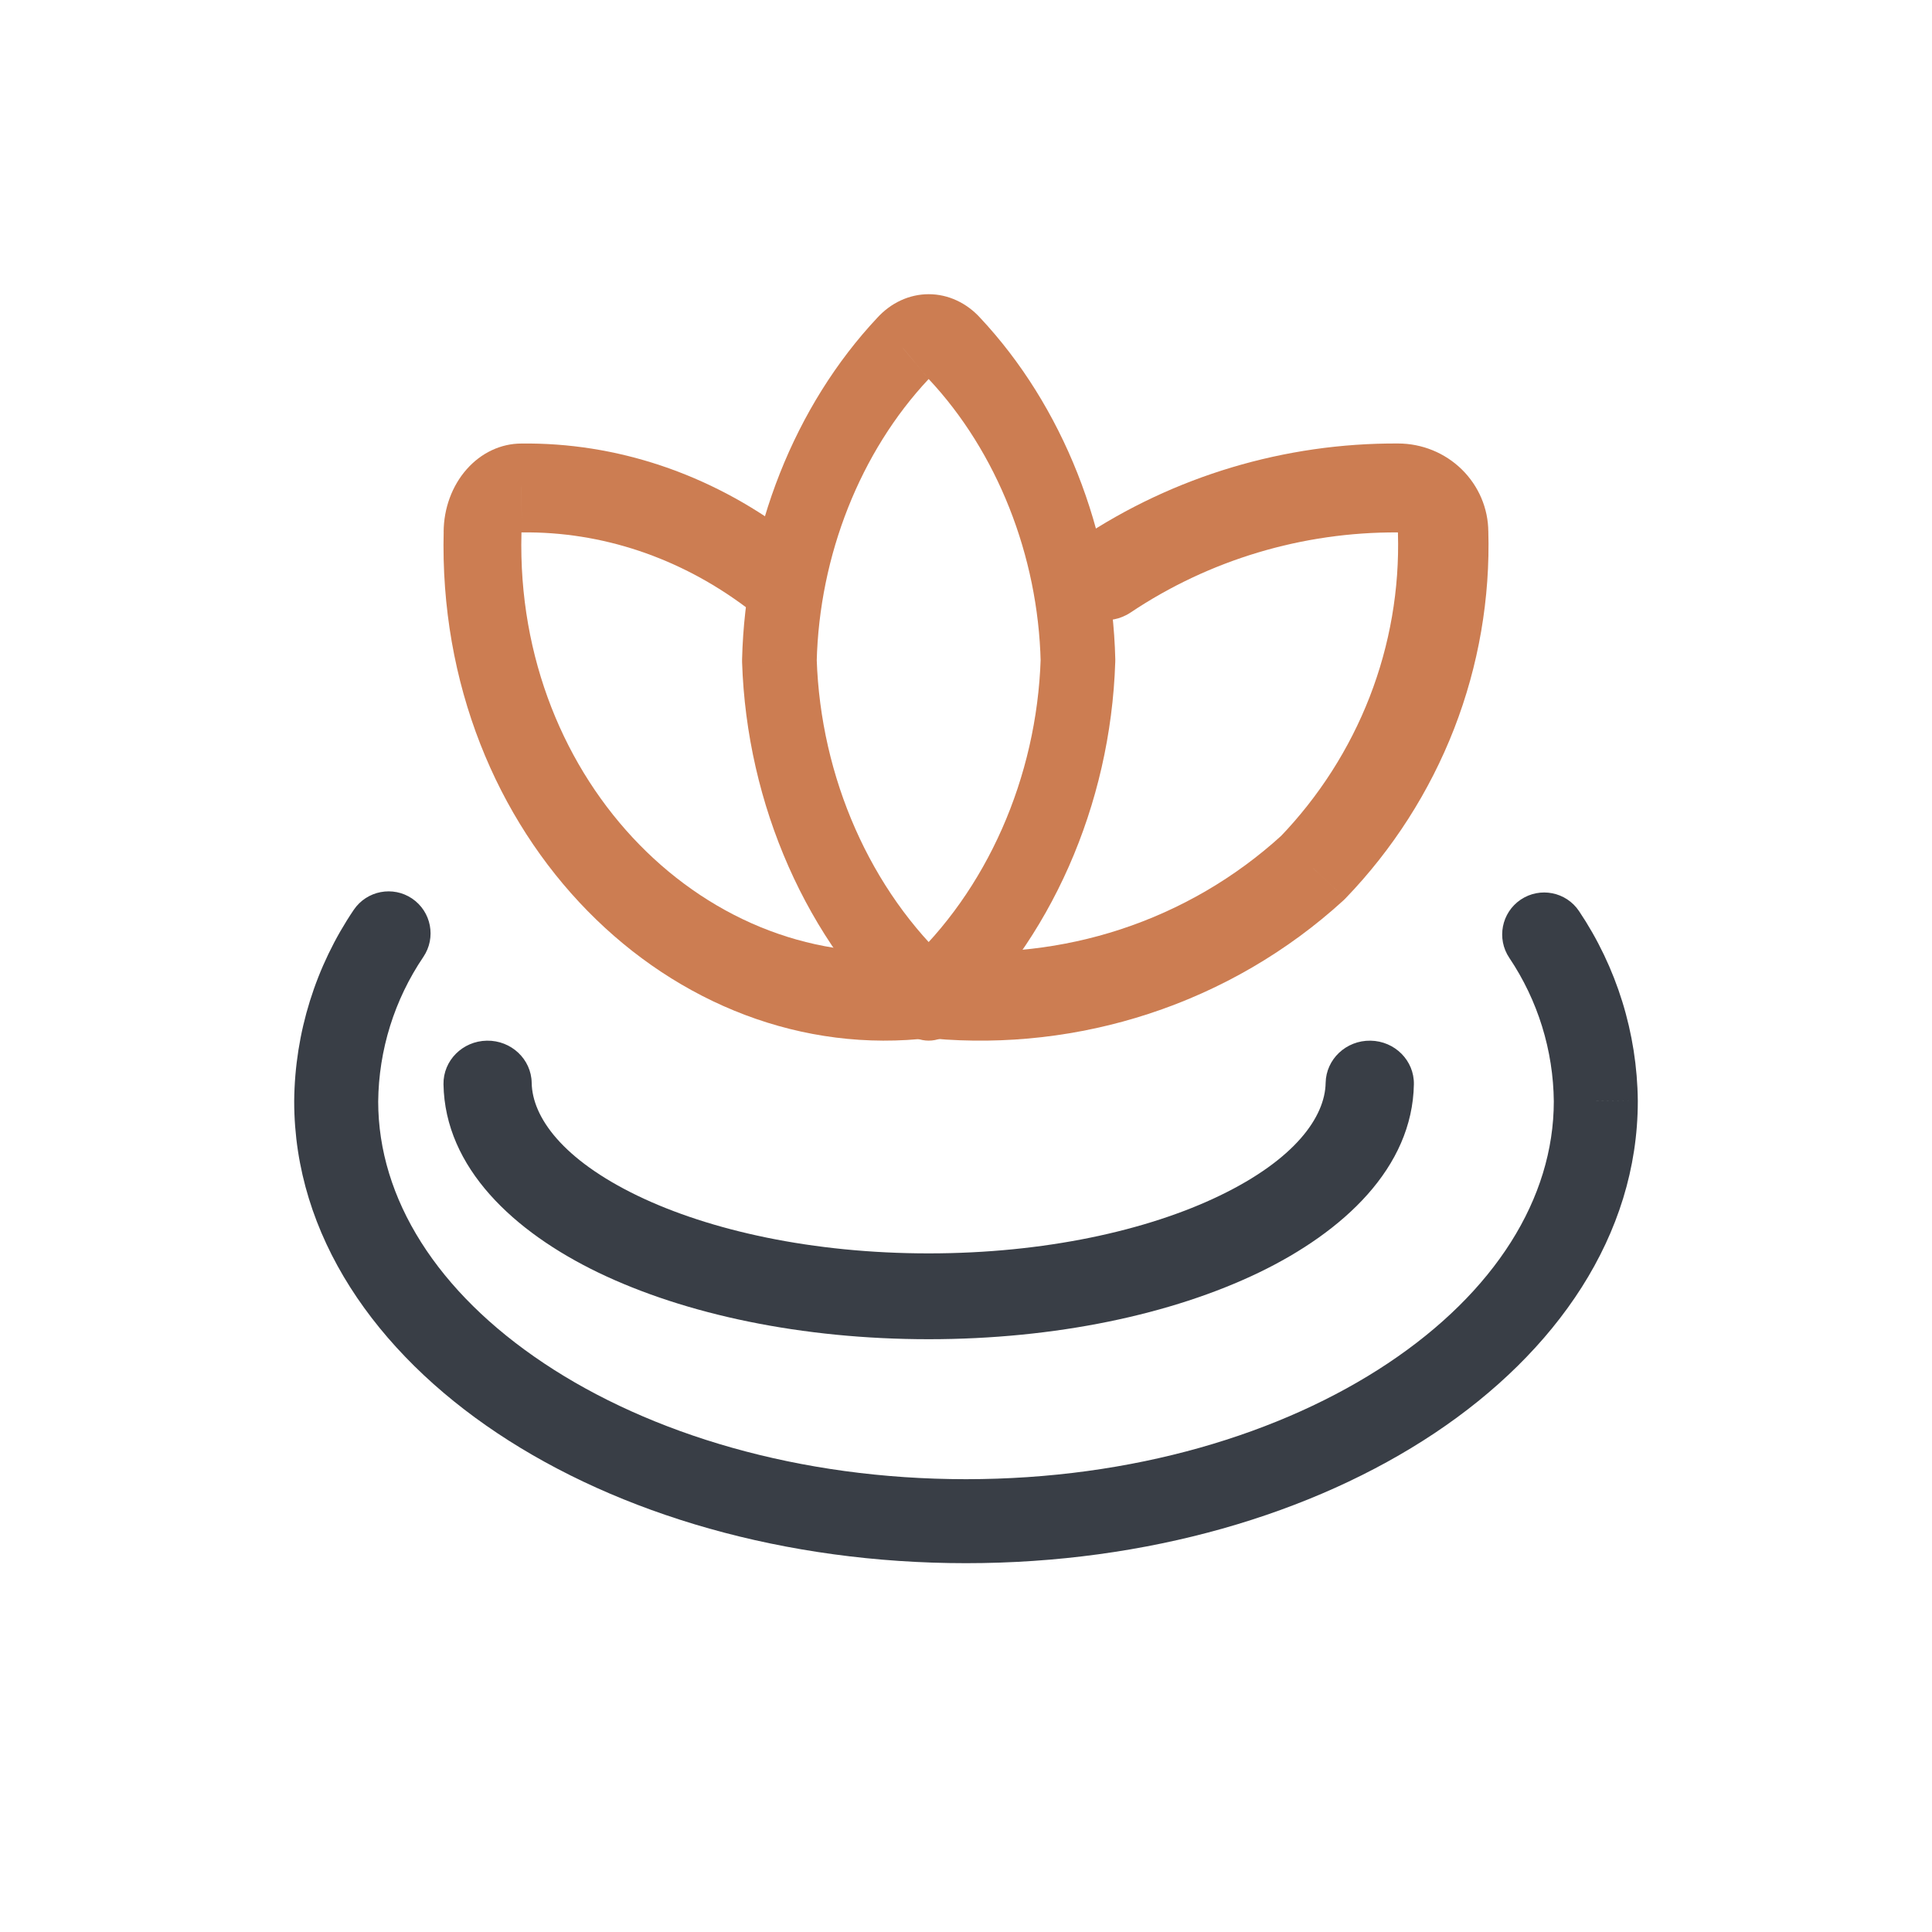 <svg width="40" height="40" viewBox="0 0 40 40" fill="none" xmlns="http://www.w3.org/2000/svg">
<path d="M19.279 21.487C19.722 21.434 20.042 20.98 19.995 20.475C19.949 19.969 19.552 19.603 19.11 19.657L19.279 21.487ZM9.991 11.016L10.796 11.043C10.796 11.036 10.796 11.029 10.796 11.022L9.991 11.016ZM10.795 10.103L10.795 11.023L10.804 11.023L10.795 10.103ZM15.456 12.581C15.828 12.86 16.328 12.741 16.572 12.316C16.816 11.892 16.713 11.321 16.341 11.042L15.456 12.581ZM10.795 9.183C10.37 9.183 9.962 9.375 9.661 9.717L10.796 11.022L10.795 11.023L10.795 9.183ZM9.661 9.717C9.359 10.059 9.188 10.524 9.185 11.01L10.796 11.022L9.661 9.717ZM9.186 10.989C9.023 17.342 13.935 22.133 19.279 21.487L19.11 19.657C14.675 20.193 10.664 16.213 10.796 11.043L9.186 10.989ZM16.341 11.042C14.694 9.806 12.76 9.158 10.787 9.183L10.804 11.023C12.457 11.002 14.077 11.545 15.456 12.581L16.341 11.042Z" fill="#CC7D52"/>
<path d="M22.354 11.159C21.927 11.445 21.816 12.018 22.107 12.438C22.397 12.858 22.98 12.967 23.407 12.682L22.354 11.159ZM28.946 10.103L28.941 11.023H28.945L28.946 10.103ZM29.878 11.016L28.942 11.021C28.942 11.028 28.942 11.035 28.943 11.042L29.878 11.016ZM27.177 17.967L27.815 18.641C27.829 18.628 27.843 18.614 27.857 18.6L27.177 17.967ZM19.475 19.668C18.96 19.622 18.505 19.996 18.458 20.502C18.412 21.009 18.792 21.456 19.307 21.502L19.475 19.668ZM23.407 12.682C25.038 11.59 26.968 11.012 28.941 11.023L28.951 9.182C26.599 9.169 24.299 9.858 22.354 11.159L23.407 12.682ZM28.945 11.023C28.944 11.023 28.943 11.023 28.943 11.023L30.264 9.718C29.914 9.375 29.441 9.183 28.947 9.182L28.945 11.023ZM28.943 11.023C28.943 11.022 28.942 11.021 28.942 11.021L30.814 11.011C30.812 10.525 30.614 10.061 30.264 9.718L28.943 11.023ZM28.943 11.042C28.976 12.197 28.777 13.348 28.358 14.427L30.107 15.085C30.614 13.779 30.854 12.387 30.814 10.99L28.943 11.042ZM28.358 14.427C27.938 15.507 27.306 16.494 26.498 17.334L27.857 18.6C28.835 17.585 29.599 16.39 30.107 15.085L28.358 14.427ZM26.54 17.292C25.58 18.169 24.441 18.834 23.197 19.242L23.789 20.988C25.286 20.498 26.659 19.697 27.815 18.641L26.54 17.292ZM23.197 19.242C21.999 19.634 20.732 19.779 19.475 19.668L19.307 21.502C20.82 21.636 22.346 21.461 23.789 20.988L23.197 19.242Z" fill="#CC7D52"/>
<path d="M29.273 22.448C29.281 21.958 28.879 21.554 28.375 21.546C27.87 21.538 27.455 21.929 27.446 22.419L29.273 22.448ZM11.008 22.419C11 21.929 10.585 21.538 10.08 21.546C9.576 21.554 9.174 21.958 9.182 22.448L11.008 22.419ZM27.446 22.419C27.434 23.127 26.808 24.004 25.254 24.754C23.754 25.478 21.626 25.95 19.227 25.95V27.727C21.847 27.727 24.264 27.215 26.066 26.346C27.813 25.503 29.244 24.177 29.273 22.448L27.446 22.419ZM19.227 25.95C16.828 25.95 14.7 25.479 13.2 24.756C11.647 24.006 11.02 23.129 11.008 22.419L9.182 22.448C9.211 24.179 10.641 25.505 12.389 26.348C14.191 27.216 16.608 27.727 19.227 27.727V25.95Z" fill="#393E46"/>
<path d="M33.04 22.799H33.909V22.79L33.04 22.799ZM6.96 22.802L6.091 22.794V22.802H6.96ZM8.765 19.812C9.034 19.414 8.93 18.874 8.533 18.604C8.135 18.335 7.595 18.439 7.325 18.836L8.765 19.812ZM32.692 18.863C32.425 18.464 31.885 18.358 31.486 18.625C31.087 18.893 30.981 19.433 31.249 19.832L32.692 18.863ZM32.17 22.799C32.17 24.819 30.943 26.754 28.738 28.224C26.54 29.69 23.453 30.625 20 30.625V32.364C23.748 32.364 27.181 31.352 29.703 29.671C32.218 27.994 33.909 25.581 33.909 22.799H32.17ZM20 30.625C16.547 30.625 13.46 29.691 11.262 28.225C9.057 26.756 7.83 24.822 7.83 22.802H6.091C6.091 25.585 7.782 27.996 10.298 29.673C12.819 31.353 16.252 32.364 20 32.364V30.625ZM7.83 22.81C7.84 21.741 8.165 20.698 8.765 19.812L7.325 18.836C6.534 20.005 6.104 21.382 6.091 22.794L7.83 22.81ZM31.249 19.832C31.84 20.712 32.16 21.747 32.17 22.807L33.909 22.79C33.895 21.39 33.472 20.025 32.692 18.863L31.249 19.832Z" fill="#393E46"/>
<path d="M19.227 20.671L18.741 21.351C19.025 21.61 19.43 21.61 19.713 21.351L19.227 20.671ZM16.136 13.676L15.364 13.652C15.364 13.671 15.364 13.689 15.364 13.708L16.136 13.676ZM18.698 7.21L19.227 7.847C19.231 7.843 19.235 7.839 19.239 7.835L18.698 7.21ZM19.758 7.21L19.217 7.835C19.221 7.839 19.224 7.843 19.227 7.847L19.758 7.21ZM22.318 13.676L23.09 13.708C23.091 13.689 23.091 13.671 23.091 13.652L22.318 13.676ZM19.239 7.835C19.236 7.838 19.232 7.84 19.228 7.84V6.091C18.827 6.091 18.443 6.269 18.157 6.586L19.239 7.835ZM19.228 7.84C19.224 7.84 19.22 7.838 19.217 7.835L20.299 6.586C20.013 6.269 19.628 6.091 19.228 6.091V7.84ZM16.909 13.7C16.962 11.501 17.812 9.354 19.227 7.847L18.168 6.574C16.453 8.4 15.428 10.988 15.364 13.652L16.909 13.7ZM19.713 19.991C18.026 18.447 16.988 16.098 16.909 13.644L15.364 13.708C15.46 16.667 16.707 19.488 18.741 21.351L19.713 19.991ZM21.546 13.644C21.466 16.098 20.428 18.447 18.741 19.991L19.713 21.351C21.748 19.488 22.994 16.667 23.09 13.708L21.546 13.644ZM19.227 7.847C20.642 9.355 21.493 11.502 21.546 13.7L23.091 13.652C23.026 10.989 22.002 8.401 20.288 6.574L19.227 7.847Z" fill="#CC7D52"/>
</svg>
